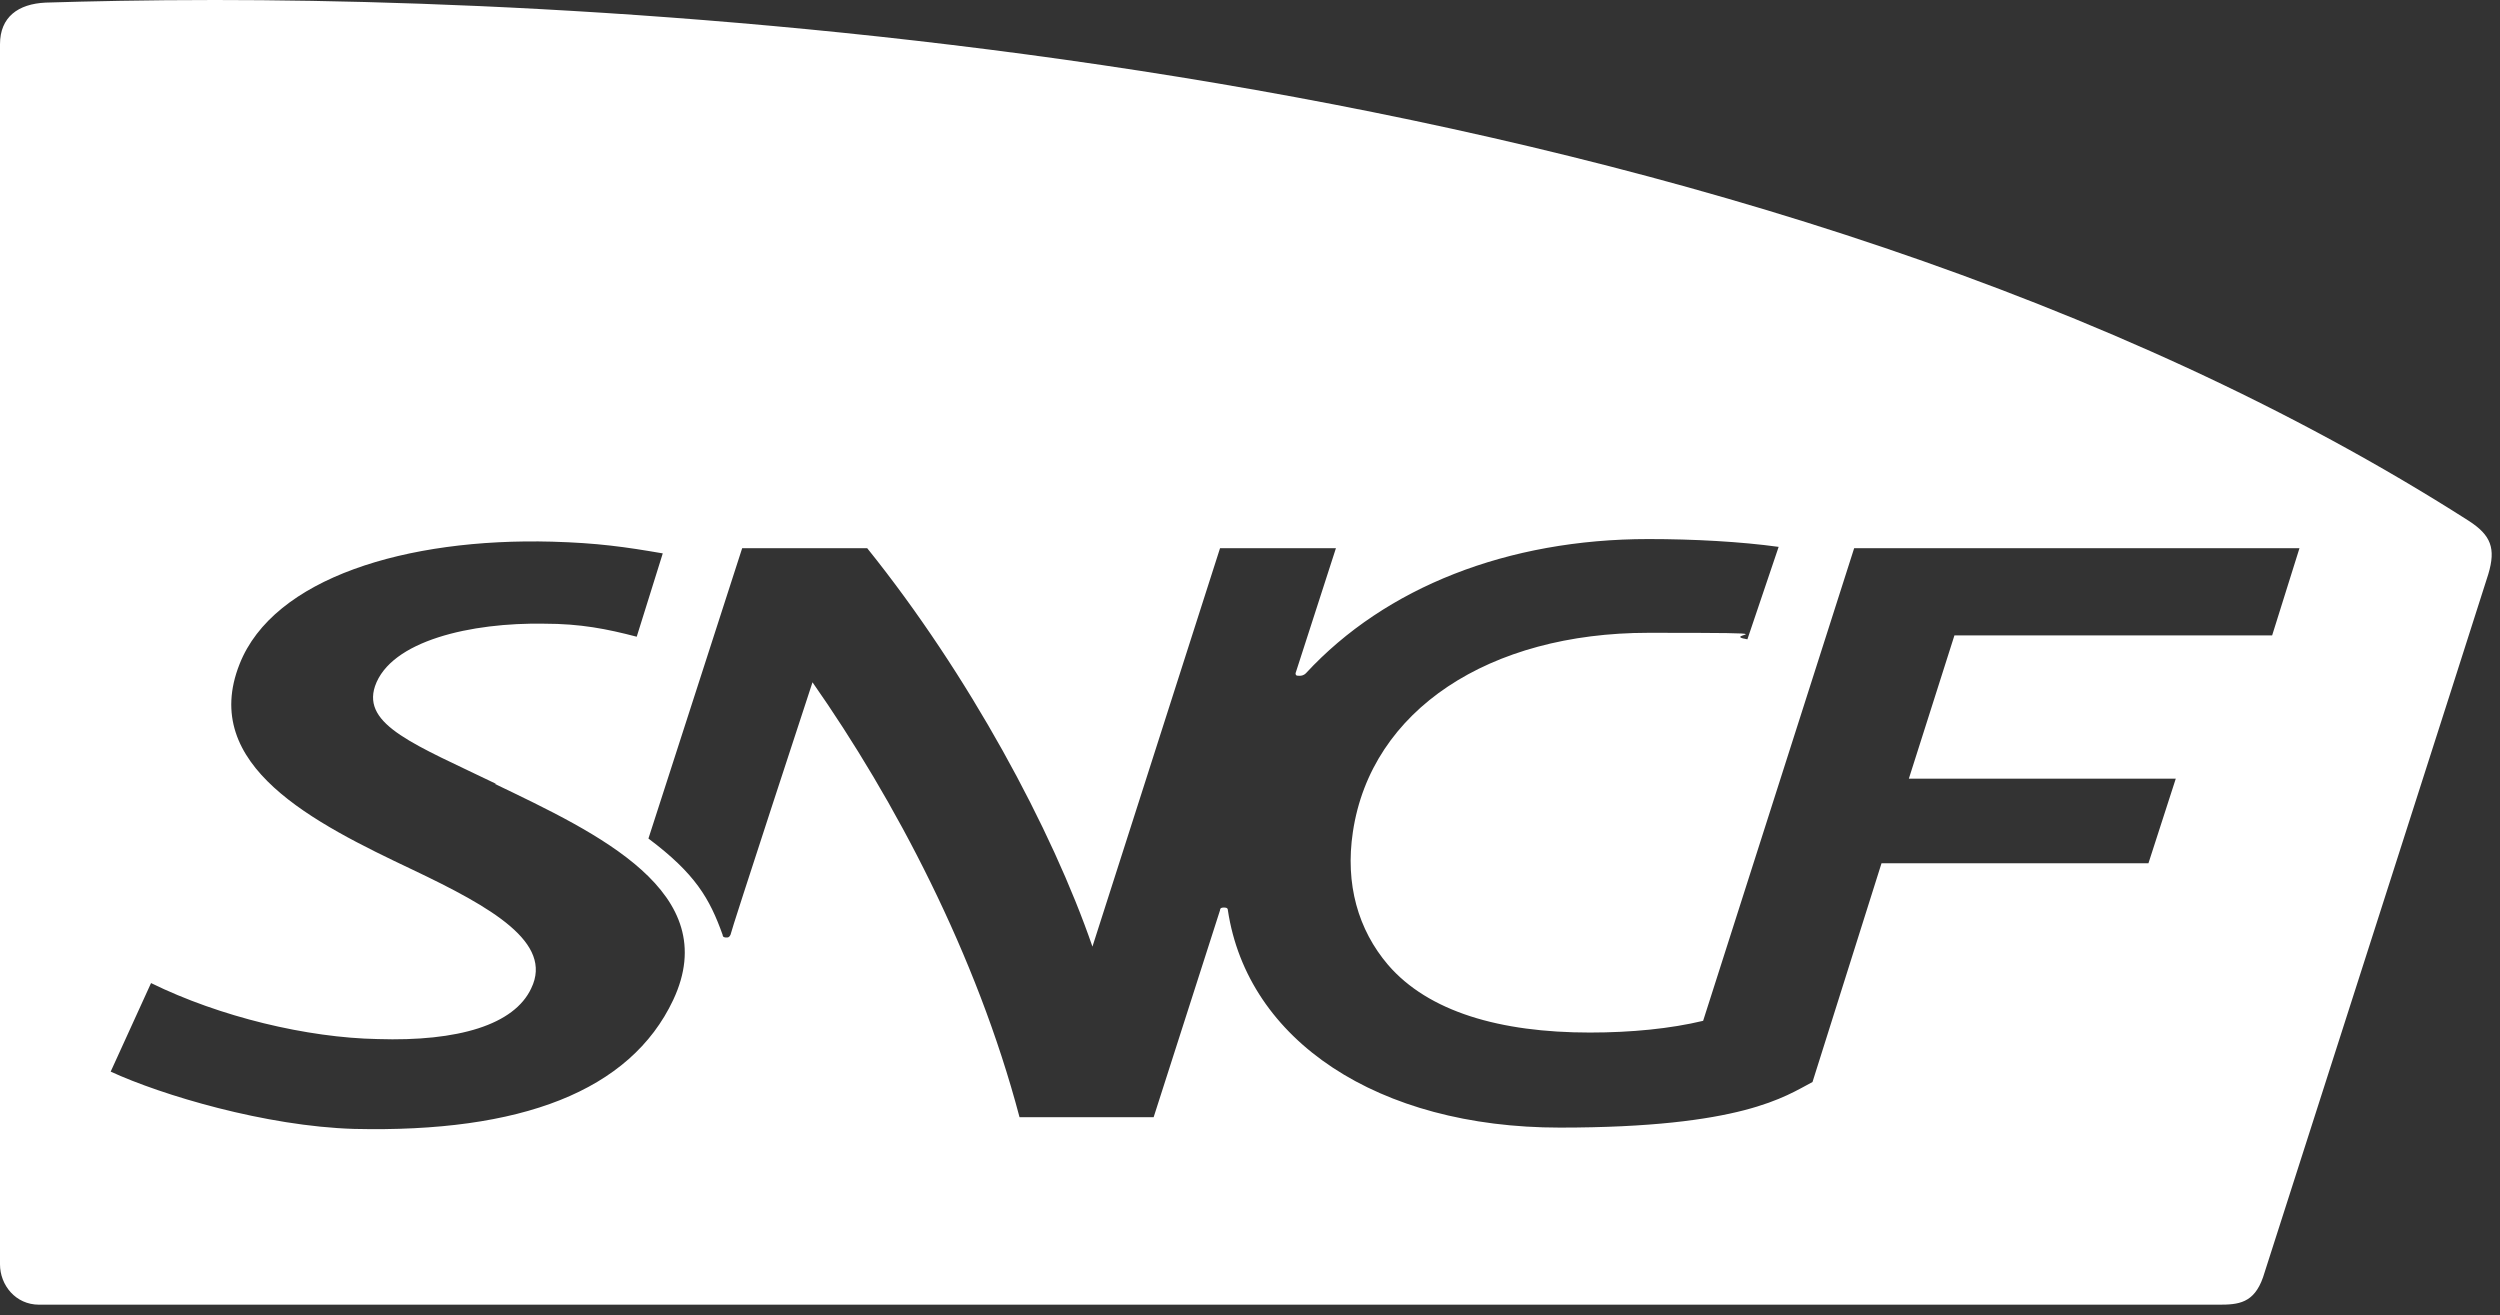 <?xml version="1.0" encoding="UTF-8"?>
<svg xmlns="http://www.w3.org/2000/svg" version="1.1" viewBox="0 0 192 101">
  <rect x="0" y="0" width="192" height="101" fill="#333333" stroke="none"/>
  <defs>
    <style>
      .cls-1 {
        fill: #fff;
      }
    </style>
  </defs>
  <!-- Generator: Adobe Illustrator 28.7.0, SVG Export Plug-In . SVG Version: 1.2.0 Build 136)  -->
  <g>
    <g id="Calque_1">
      <path class="cls-1" d="M16.5,0c37,0,118.5,5.1,173.1,40,1.7,1.1,2.1,2.1,1.5,4.1-.3,1-17.3,54-17.3,54-.7,2-1.9,2.1-3.4,2.1H3c-1.8,0-3-1.5-3-3.1V3.4C0,1.3,1.4.3,3.5.2c3.3-.1,7.7-.2,13-.2ZM38.1,60.2c-6.2-3-10.3-4.5-9.3-7.5,1.2-3.5,7.4-4.9,13-4.8,2.8,0,4.8.4,7.1,1l2-6.4c-2.9-.5-5-.8-8.5-.9-11.2-.3-21.4,2.8-24,9.4-3.1,7.8,5.7,12.2,13.3,15.8,6.1,2.9,10.8,5.6,9.1,9.1-1.3,2.8-5.6,4.1-11.8,3.9-5.4-.1-12.1-1.7-17.4-4.3l-3.1,6.8c3.9,1.8,11.9,4.2,18.7,4.4,12.8.3,21.2-2.9,24.5-9.9,3.9-8.3-5.8-12.8-13.7-16.6h0ZM55.5,71.8c0,.2.2.2.3.2s.2,0,.3-.2c0-.2,6.3-19.4,6.3-19.4,6.3,9,12.6,20.9,15.9,33.4h10.3l5.1-15.9c0-.2.2-.2.3-.2s.3,0,.3.2c1.5,10,11.5,16.7,25.5,16.7s17.3-2.4,19.4-3.5l5.3-16.8h20.5l2.1-6.5h-20.5l3.5-11h24.4l2.1-6.7h-34.2l-11.6,36.3c-2.5.6-5.5.9-8.7.9-6.9,0-12.4-1.6-15.5-5.2-2.3-2.7-3.3-6.2-2.7-10.2,1.4-9.4,10.5-15.3,22.7-15.3s5.2.1,7.6.5l2.4-7.1c-2.9-.4-6.5-.6-10-.6-10.8,0-20.2,3.7-26.3,10.3-.2.2-.4.2-.5.2-.2,0-.3,0-.3-.2l3.1-9.6h-8.9l-9.8,30.6c-3.1-9-9.5-20.9-17.3-30.6h-9.6l-7.2,22.3c3.6,2.7,4.7,4.6,5.7,7.4h0Z"/>
    </g>
  </g>
</svg>